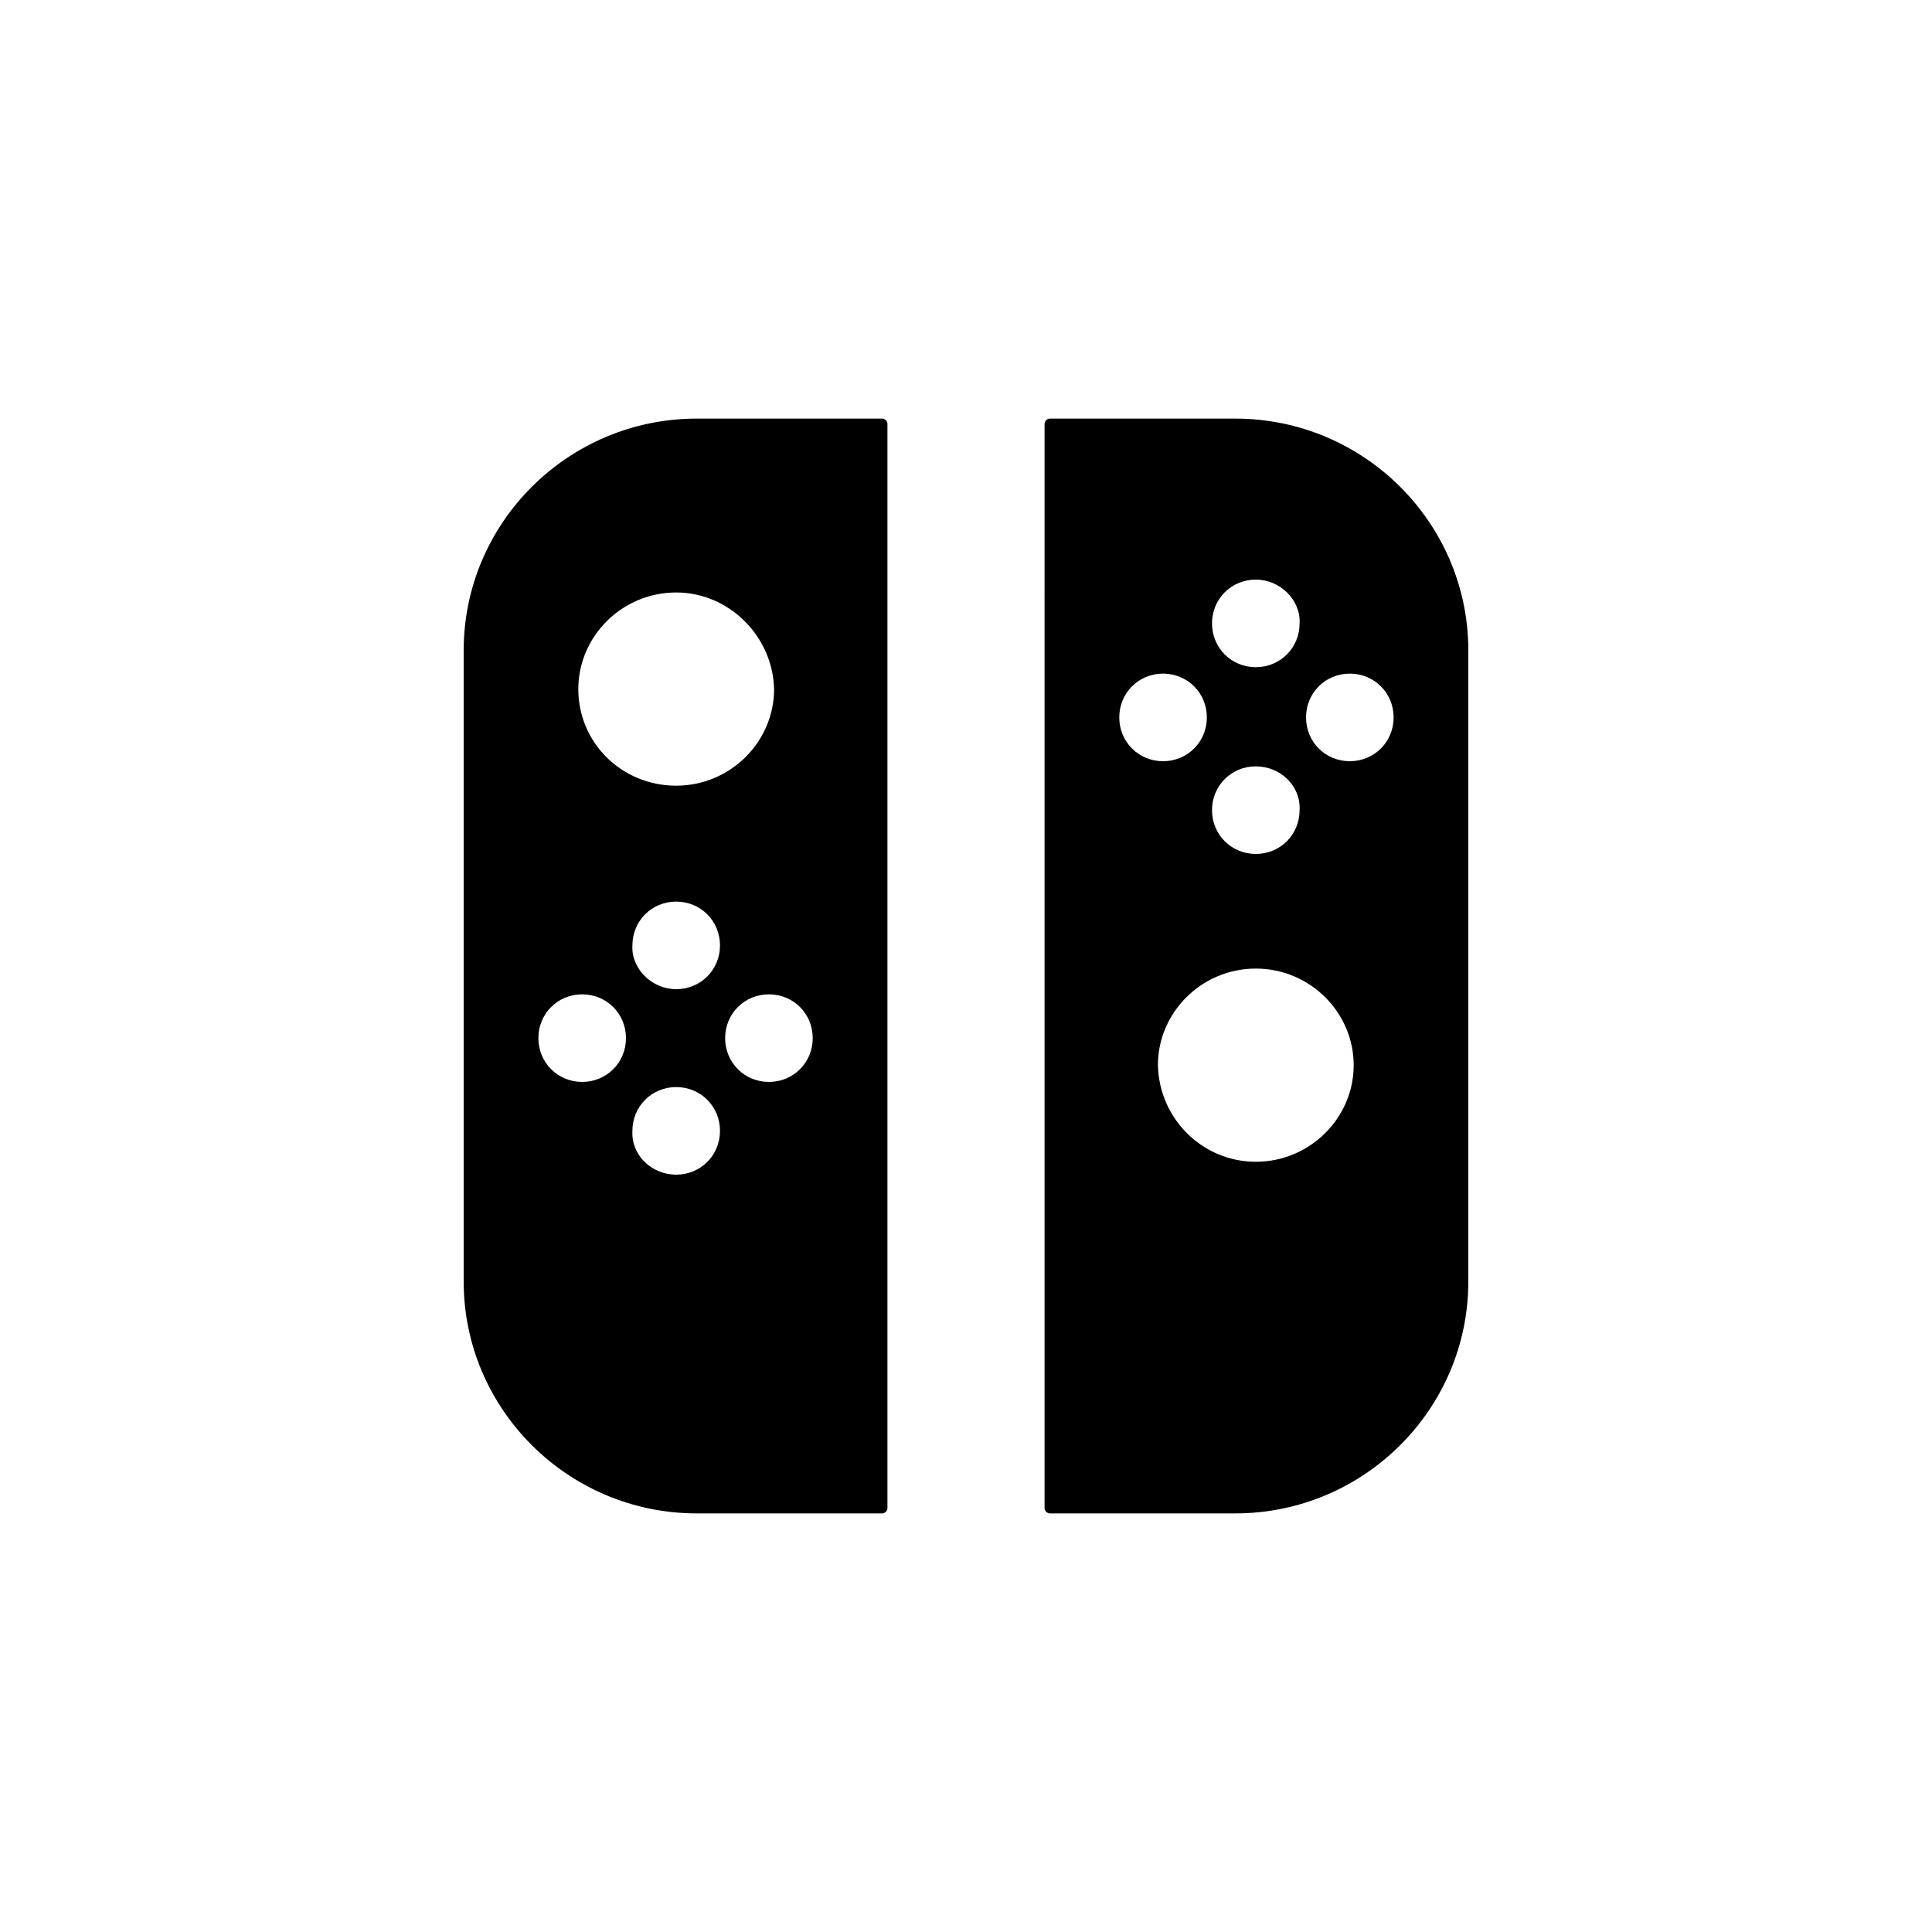 <?xml version="1.0" encoding="utf-8"?>
<!-- Generator: Adobe Illustrator 25.2.1, SVG Export Plug-In . SVG Version: 6.00 Build 0)  -->
<svg version="1.1" id="Lager_1" xmlns="http://www.w3.org/2000/svg" xmlns:xlink="http://www.w3.org/1999/xlink" x="0px" y="0px"
	 viewBox="0 0 150 150" style="enable-background:new 0 0 150 150;" xml:space="preserve">
<style type="text/css">
	.st0{fill-rule:evenodd;clip-rule:evenodd;}
</style>
<path class="st0" d="M95.9,117.5H81.5c-0.2,0-0.4-0.2-0.4-0.4c0,0,0,0,0,0V32.9c0-0.2,0.2-0.4,0.4-0.4h14.4c10,0,18.1,8.1,18.1,18
	v49C114,109.4,105.9,117.5,95.9,117.5z M97.5,90.2c4.2,0,7.6-3.4,7.6-7.5s-3.4-7.5-7.6-7.5c-4.2,0-7.6,3.4-7.6,7.5
	C90,86.9,93.4,90.2,97.5,90.2z M90.3,52.3c-1.9,0-3.4,1.5-3.4,3.4c0,1.9,1.5,3.4,3.4,3.4c1.9,0,3.4-1.5,3.4-3.4
	C93.7,53.8,92.2,52.3,90.3,52.3C90.3,52.3,90.3,52.3,90.3,52.3z M97.5,45c-1.9,0-3.4,1.5-3.4,3.4c0,0,0,0,0,0c0,1.9,1.5,3.4,3.4,3.4
	c1.9,0,3.4-1.5,3.4-3.4C101,46.6,99.4,45,97.5,45z M97.5,59.5c-1.9,0-3.4,1.5-3.4,3.4c0,1.9,1.5,3.4,3.4,3.4c1.9,0,3.4-1.5,3.4-3.4
	C101,61,99.4,59.5,97.5,59.5z M104.8,52.3c-1.9,0-3.4,1.5-3.4,3.4c0,0,0,0,0,0c0,1.9,1.5,3.4,3.4,3.4c1.9,0,3.4-1.5,3.4-3.4
	C108.2,53.8,106.7,52.3,104.8,52.3z M68.5,117.5H54.1c-10,0-18.1-8.1-18.1-18v-49c0-9.9,8.1-18,18.1-18h14.4c0.2,0,0.4,0.2,0.4,0.4
	v84.2C68.9,117.3,68.7,117.5,68.5,117.5z M52.5,91.2c1.9,0,3.4-1.5,3.4-3.4c0-1.9-1.5-3.4-3.4-3.4c-1.9,0-3.4,1.5-3.4,3.4
	C49,89.7,50.6,91.2,52.5,91.2z M52.5,76.8c1.9,0,3.4-1.5,3.4-3.4c0-1.9-1.5-3.4-3.4-3.4c-1.9,0-3.4,1.5-3.4,3.4c0,0,0,0,0,0
	C49,75.2,50.6,76.8,52.5,76.8z M41.8,80.6c0,1.9,1.5,3.4,3.4,3.4c1.9,0,3.4-1.5,3.4-3.4c0-1.9-1.5-3.4-3.4-3.4c0,0,0,0,0,0
	C43.3,77.2,41.8,78.7,41.8,80.6C41.8,80.6,41.8,80.6,41.8,80.6z M52.5,46c-4.2,0-7.6,3.4-7.6,7.5c0,4.2,3.4,7.5,7.6,7.5
	c4.2,0,7.6-3.4,7.6-7.5C60,49.4,56.6,46,52.5,46z M59.7,77.2c-1.9,0-3.4,1.5-3.4,3.4c0,1.9,1.5,3.4,3.4,3.4c1.9,0,3.4-1.5,3.4-3.4
	C63.1,78.7,61.6,77.2,59.7,77.2z"/>
</svg>
